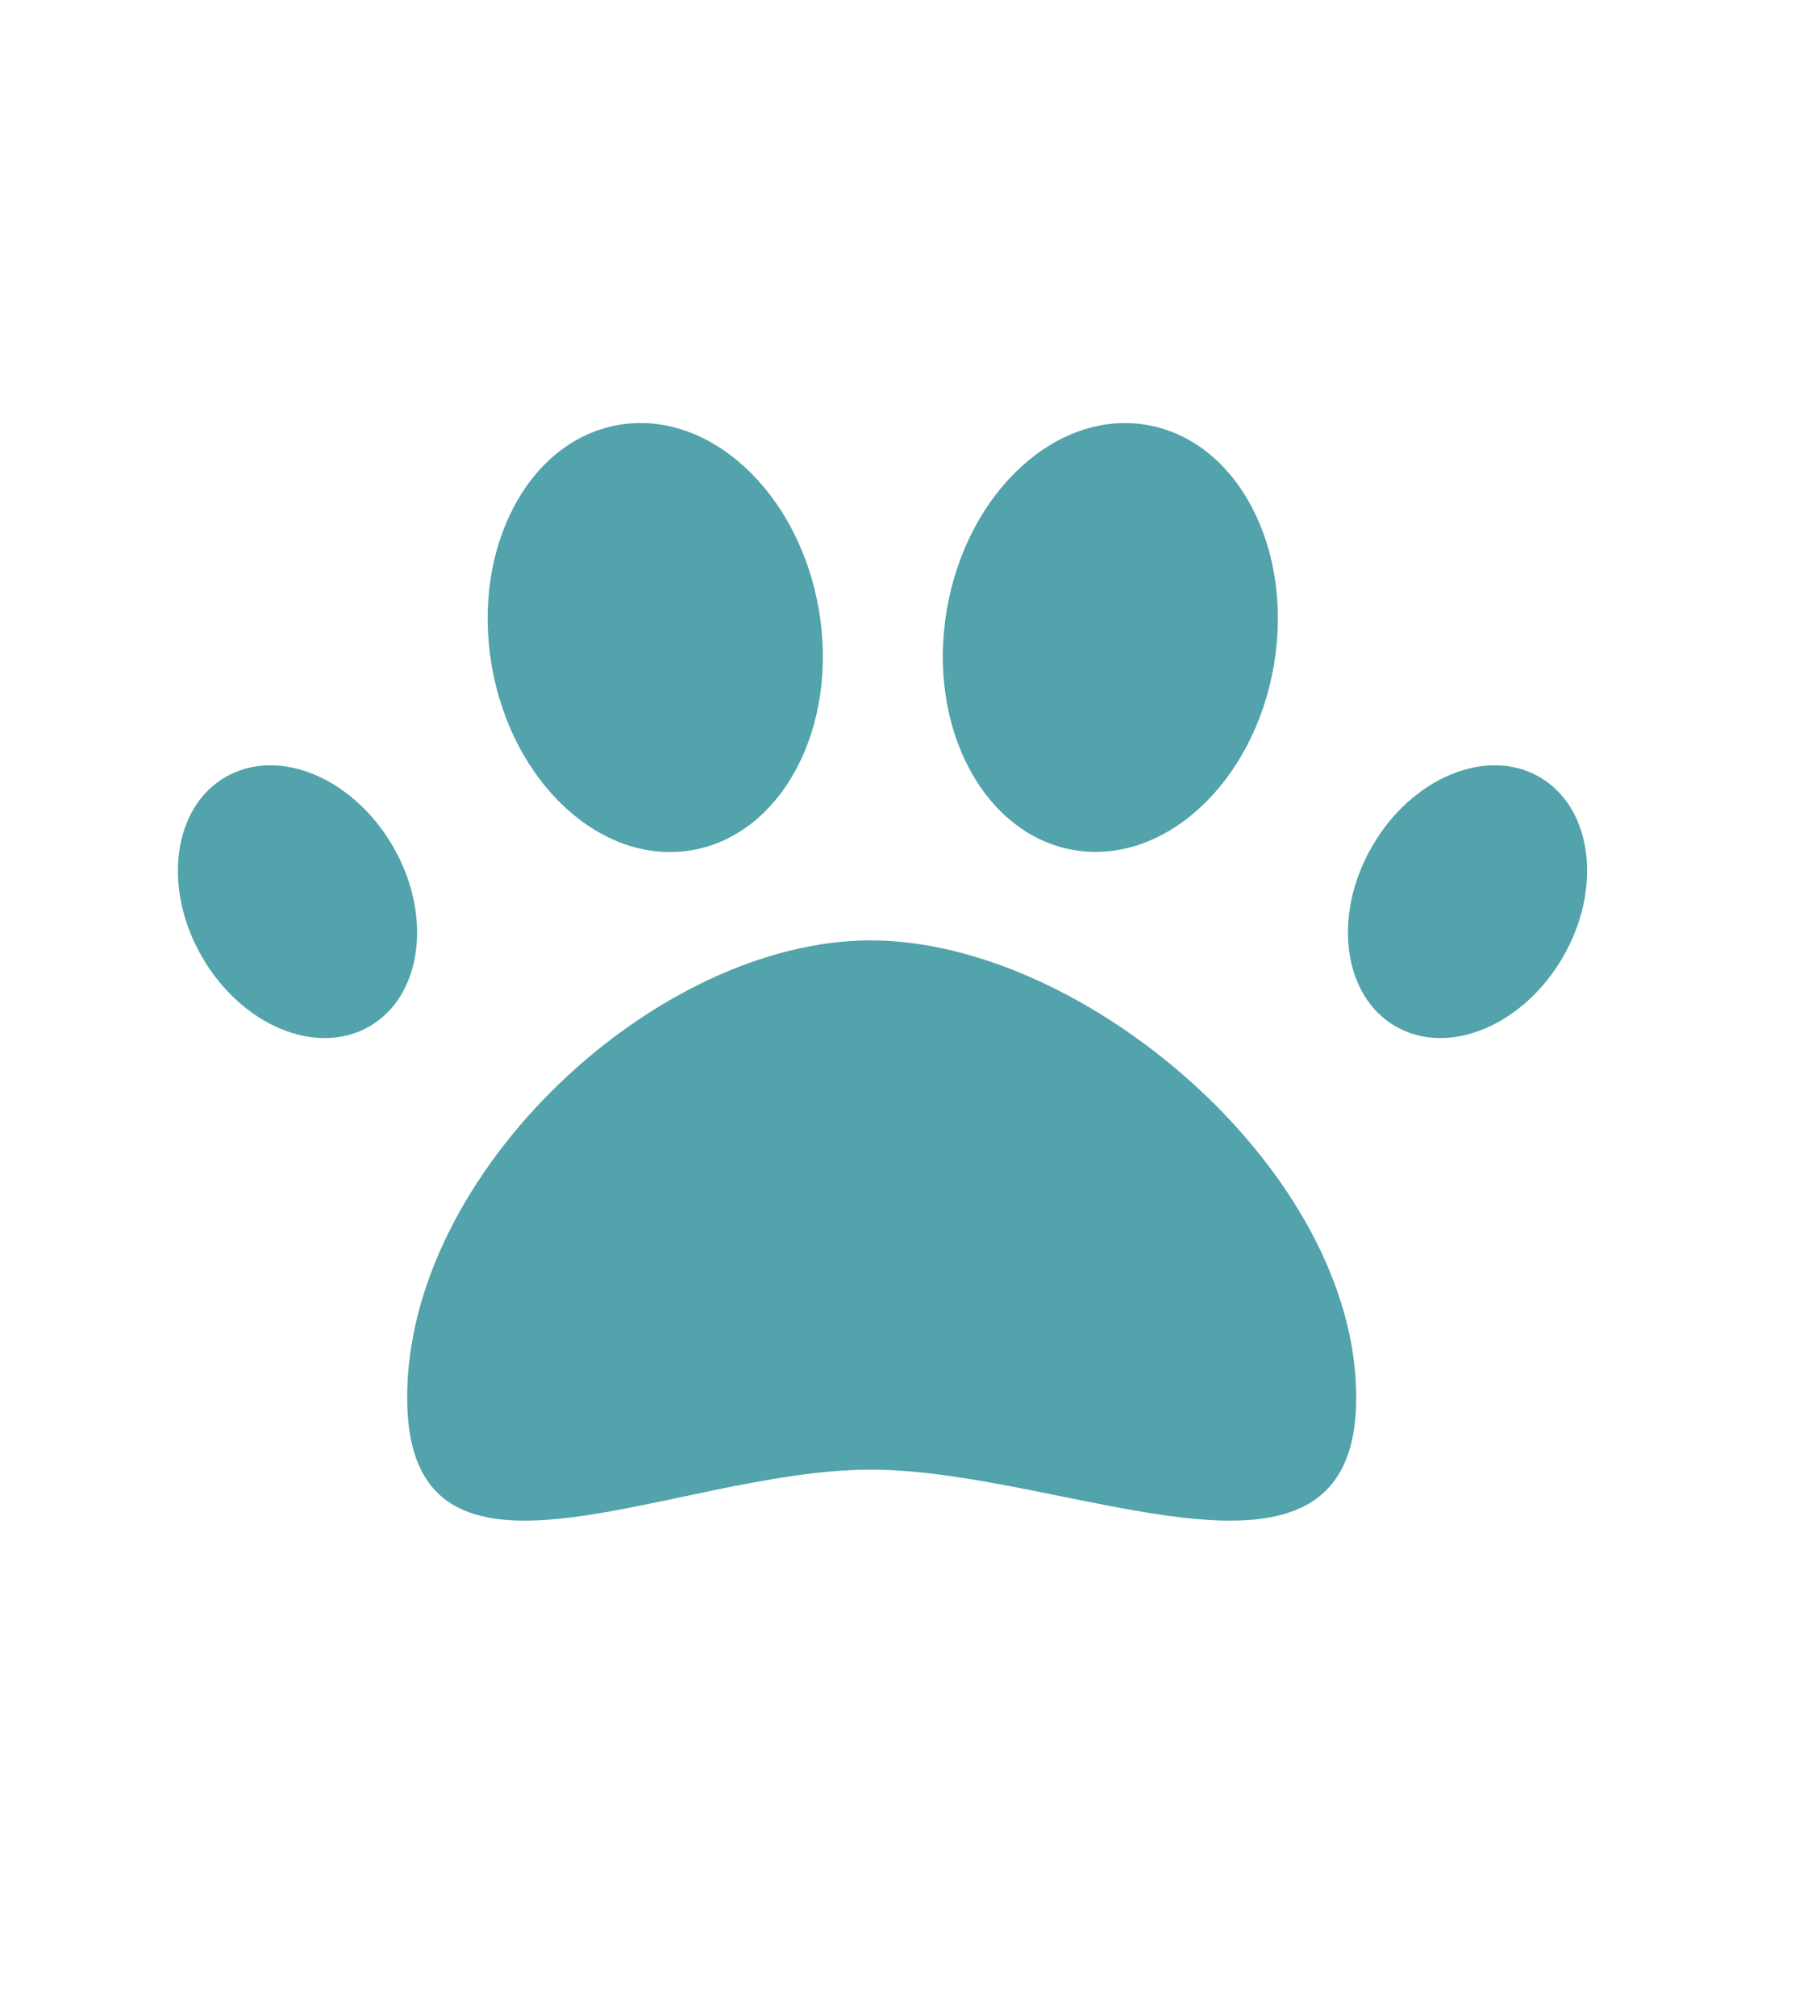 <svg width="28" height="31" viewBox="0 0 28 31" fill="none" xmlns="http://www.w3.org/2000/svg">
<path d="M20.865 21.489C20.865 24.961 16.451 22.6 13.395 22.6C10.339 22.6 6.264 24.961 6.264 21.489C6.264 18.016 10.106 14.461 13.395 14.461C16.683 14.461 20.865 18.016 20.865 21.489Z" fill="#52A3AB"/>
<ellipse cx="10.081" cy="9.804" rx="2.553" ry="3.318" transform="rotate(-9.802 10.081 9.804)" fill="#52A3AB"/>
<ellipse cx="4.577" cy="13.866" rx="1.697" ry="2.214" transform="rotate(-30 4.577 13.866)" fill="#52A3AB"/>
<ellipse cx="2.553" cy="3.318" rx="2.553" ry="3.318" transform="matrix(-0.985 -0.17 -0.17 0.985 20.161 6.969)" fill="#52A3AB"/>
<ellipse cx="1.697" cy="2.214" rx="1.697" ry="2.214" transform="matrix(-0.866 -0.5 -0.5 0.866 25.154 12.797)" fill="#52A3AB"/>
</svg>

